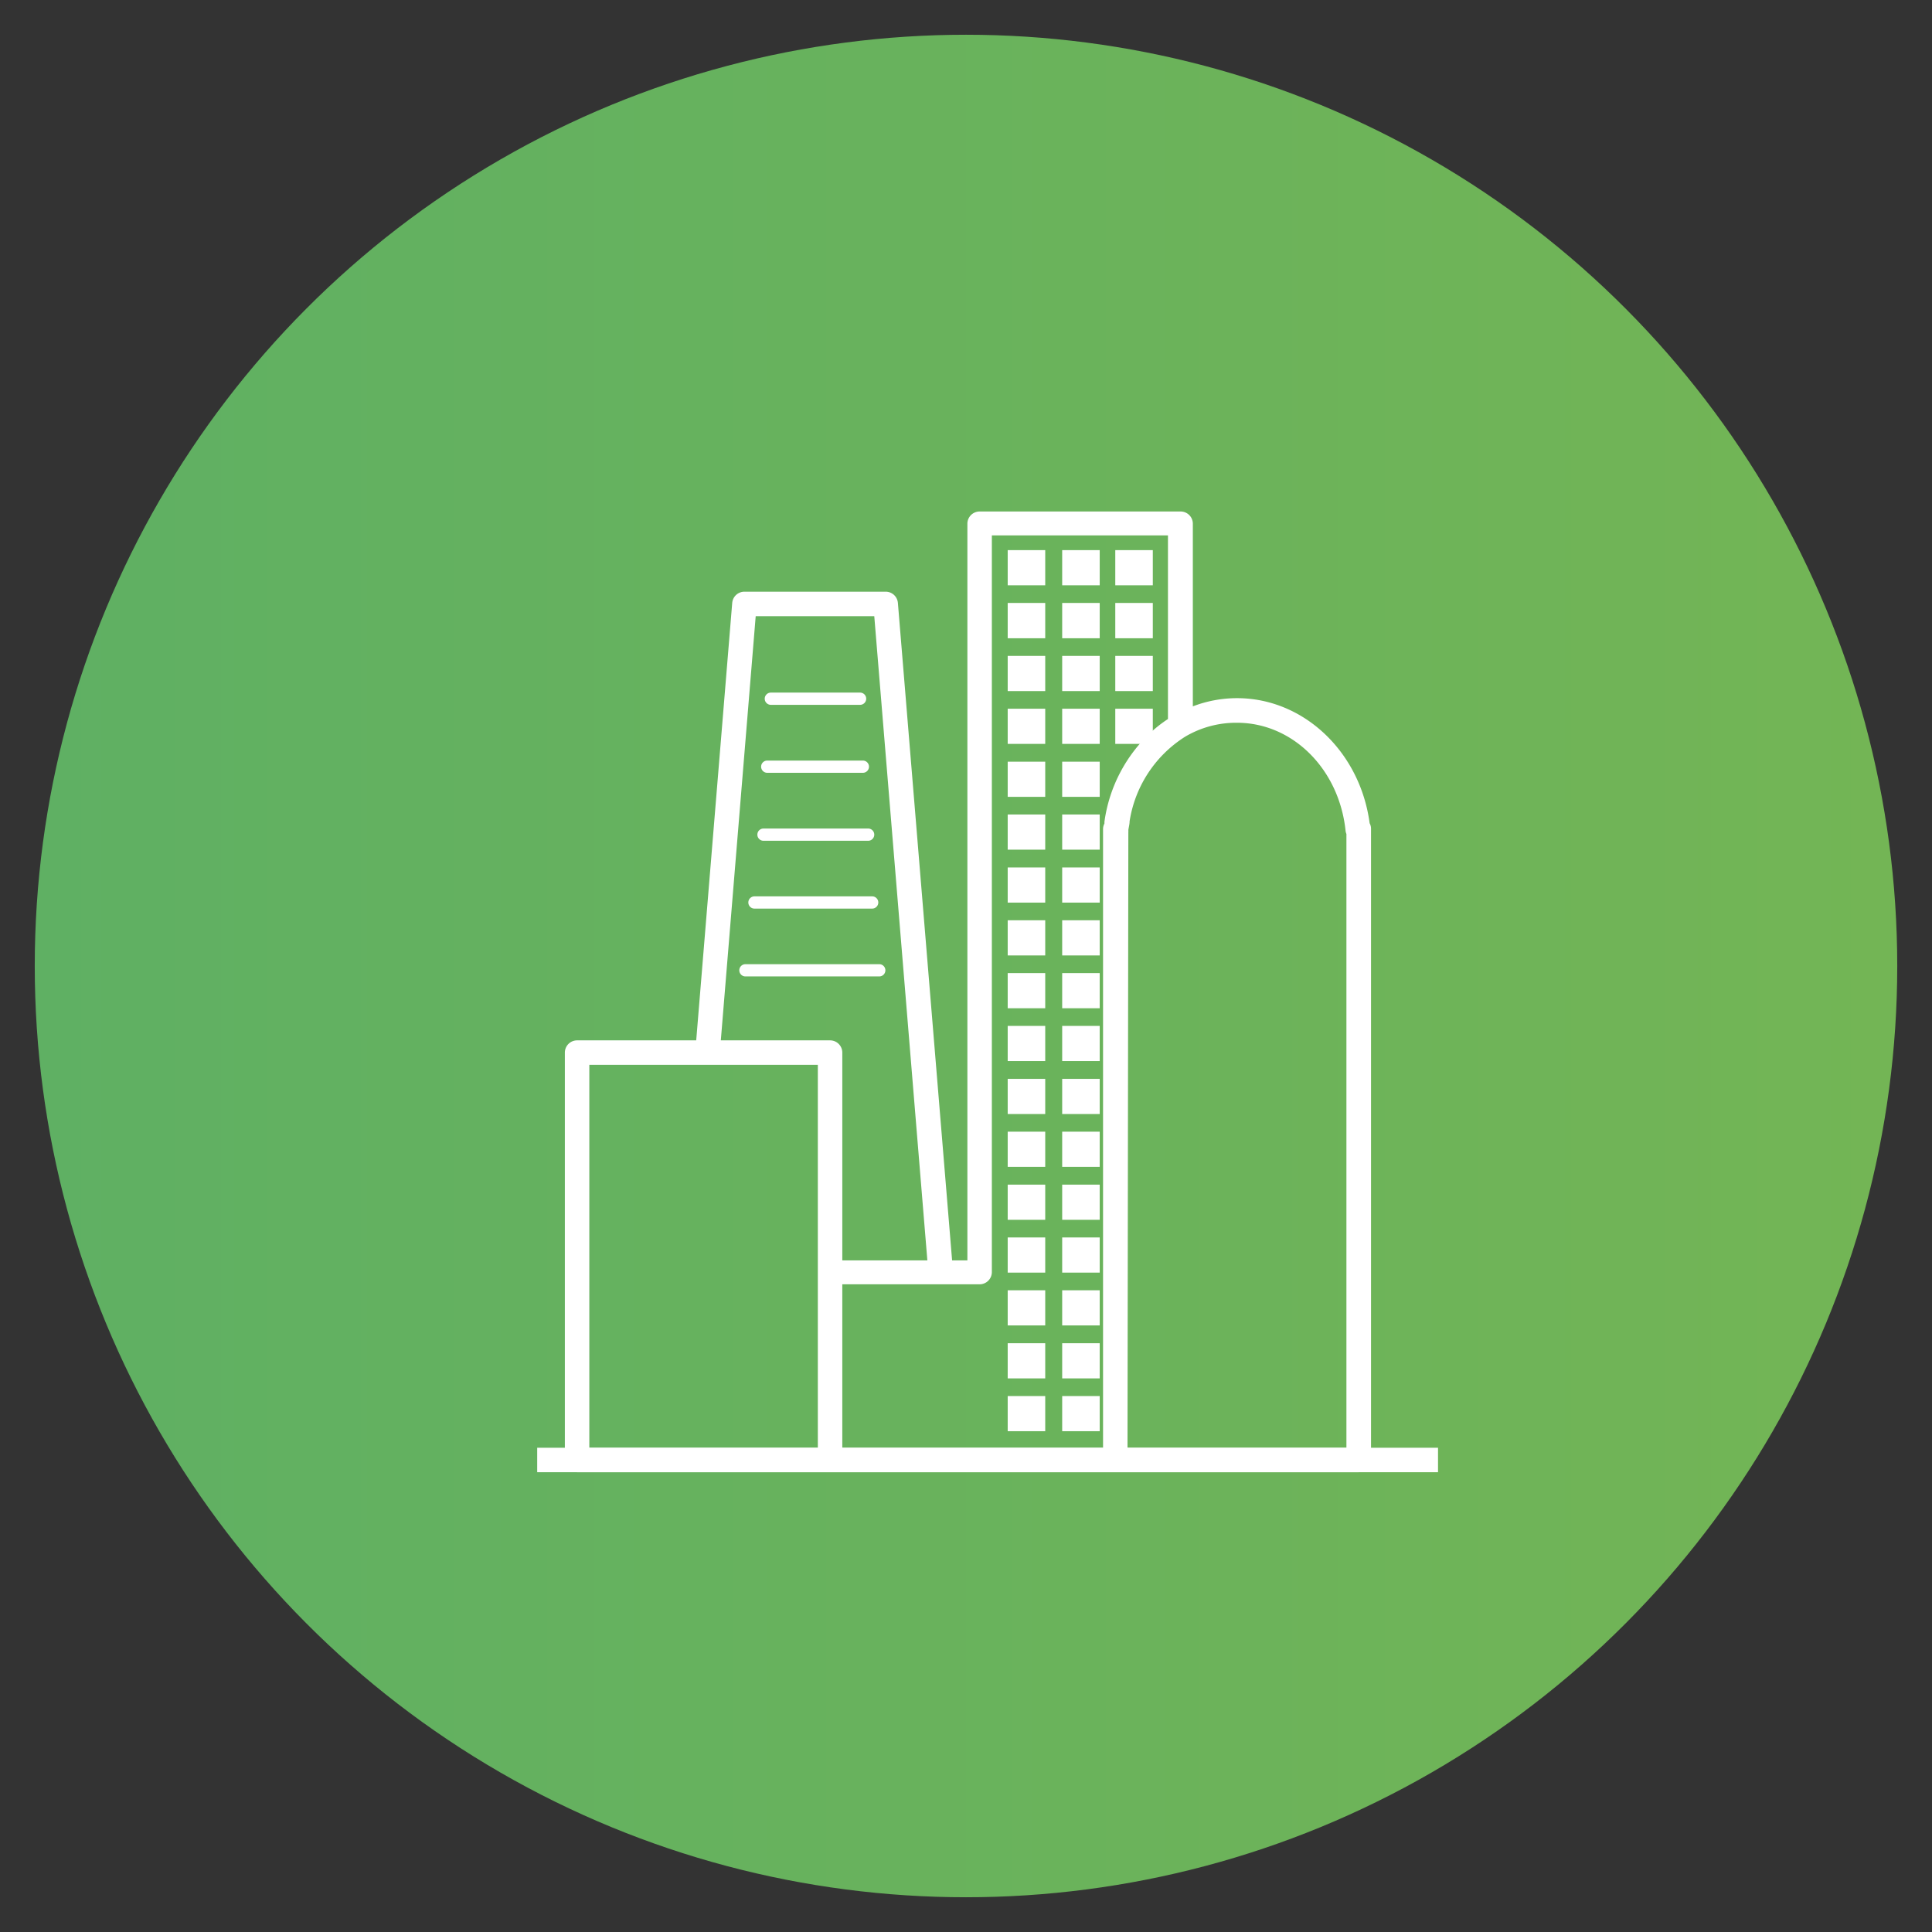 <svg xmlns="http://www.w3.org/2000/svg" xmlns:xlink="http://www.w3.org/1999/xlink" viewBox="0 0 139 139"><rect x="0" y="0" width="139" height="139" fill="#333333" stroke="none"/><defs><style>.cls-1{fill:url(#New_Gradient_Swatch_4);}.cls-2,.cls-3{fill:#fff;}.cls-3{fill-rule:evenodd;}</style><linearGradient id="New_Gradient_Swatch_4" x1="2.5" y1="69.5" x2="136.5" y2="69.5" gradientUnits="userSpaceOnUse"><stop offset="0" stop-color="#5fb063"/><stop offset="1" stop-color="#73b555"/></linearGradient></defs><title>AdobeStock_87036116 [Converted]</title><g id="SOLID_Icons" data-name="SOLID Icons"><circle class="cls-1" cx="69.5" cy="69.5" r="67"/><g id="Business"><g id="Business-2" data-name="Business"><rect class="cls-2" x="38.65" y="104.16" width="64.81" height="1.76"/><path class="cls-2" d="M63.26,70.25H53.63a.44.44,0,1,1,0-.88h9.63a.44.44,0,0,1,0,.88Zm-.5-4.88H54.28a.44.44,0,1,1,0-.88h8.47a.44.44,0,1,1,0,.88Zm-.3-4.88H54.93a.44.44,0,1,1,0-.88h7.53a.44.44,0,1,1,0,.88Zm-.37-4.89H55.2a.44.44,0,0,1,0-.88h6.88a.44.44,0,1,1,0,.88Zm-.2-4.89H55.46a.44.44,0,1,1,0-.88h6.42a.44.44,0,0,1,0,.88Z"/><path class="cls-2" d="M97.75,105.92H41.52a.88.88,0,0,1-.88-.88V75.73a.88.88,0,0,1,.88-.88h8.57l2.59-31.47a.88.88,0,0,1,.88-.81H63.72a.88.88,0,0,1,.88.81l3.9,47.3H69.6v-53a.88.88,0,0,1,.88-.88H84.94a.88.88,0,0,1,.88.88V50.82A8.9,8.9,0,0,1,89,50.23c4.8,0,8.86,3.87,9.54,9a.8.8,0,0,1,.1.39V105A.88.88,0,0,1,97.75,105.92Zm-16.63-1.76H96.87V60a.79.79,0,0,1-.06-.22C96.35,55.33,93,52,89,52a7.19,7.19,0,0,0-3.73,1,8.79,8.79,0,0,0-4,6.09c0,.21-.06.41-.09.63h0a1,1,0,0,1,0,.16Zm-20.52,0H79.36V59.67a.88.88,0,0,1,.1-.42l0-.13a10.81,10.81,0,0,1,3.37-6.46h0a9.68,9.68,0,0,1,1.2-.93V38.52H71.36v53a.88.88,0,0,1-.88.88H60.6Zm-18.2,0H58.84V76.61H42.4ZM60.6,90.68h6.12L62.9,44.33H54.37L51.86,74.85h7.86a.88.88,0,0,1,.88.88Z"/><polygon class="cls-3" points="72.5 39.58 75.2 39.58 75.2 42.11 72.5 42.11 72.5 39.58 72.5 39.58"/><polygon class="cls-3" points="72.5 43.38 75.2 43.38 75.2 45.92 72.5 45.92 72.5 43.38 72.5 43.38"/><polygon class="cls-3" points="72.5 47.19 75.2 47.19 75.2 49.72 72.5 49.72 72.5 47.19 72.5 47.19"/><polygon class="cls-3" points="72.5 50.99 75.2 50.99 75.2 53.52 72.5 53.52 72.5 50.99 72.5 50.99"/><polygon class="cls-3" points="72.5 54.8 75.2 54.8 75.2 57.33 72.5 57.33 72.5 54.8 72.5 54.8"/><polygon class="cls-3" points="72.5 58.6 75.2 58.6 75.2 61.13 72.5 61.13 72.5 58.6 72.5 58.6"/><polygon class="cls-3" points="72.5 62.41 75.2 62.41 75.2 64.94 72.5 64.94 72.5 62.41 72.5 62.41"/><polygon class="cls-3" points="72.5 66.21 75.2 66.21 75.2 68.74 72.5 68.74 72.5 66.21 72.5 66.21"/><polygon class="cls-3" points="72.5 70.01 75.2 70.01 75.2 72.54 72.5 72.54 72.5 70.01 72.5 70.01"/><polygon class="cls-3" points="72.5 73.81 75.2 73.81 75.2 76.34 72.5 76.34 72.5 73.81 72.5 73.81"/><polygon class="cls-3" points="72.5 77.62 75.2 77.62 75.2 80.15 72.5 80.15 72.5 77.62 72.5 77.62"/><polygon class="cls-3" points="72.5 81.42 75.2 81.42 75.2 83.95 72.5 83.95 72.5 81.42 72.5 81.42"/><polygon class="cls-3" points="72.5 85.23 75.2 85.23 75.2 87.76 72.5 87.76 72.5 85.23 72.5 85.23"/><polygon class="cls-3" points="72.5 89.03 75.2 89.03 75.2 91.56 72.5 91.56 72.5 89.03 72.5 89.03"/><polygon class="cls-3" points="72.5 92.83 75.2 92.83 75.2 95.36 72.5 95.36 72.5 92.83 72.5 92.83"/><polygon class="cls-3" points="72.5 96.64 75.2 96.64 75.2 99.17 72.5 99.17 72.5 96.64 72.5 96.64"/><polygon class="cls-3" points="72.5 100.44 75.2 100.44 75.2 102.97 72.5 102.97 72.5 100.44 72.5 100.44"/><polygon class="cls-3" points="76.42 39.58 79.12 39.58 79.12 42.11 76.42 42.11 76.42 39.58 76.42 39.58"/><polygon class="cls-3" points="76.42 43.38 79.12 43.38 79.12 45.92 76.42 45.92 76.42 43.38 76.42 43.38"/><polygon class="cls-3" points="76.42 47.19 79.12 47.19 79.12 49.72 76.42 49.72 76.42 47.19 76.42 47.19"/><polygon class="cls-3" points="76.42 50.99 79.12 50.99 79.12 53.52 76.42 53.52 76.42 50.99 76.42 50.99"/><polygon class="cls-3" points="76.42 54.8 79.12 54.8 79.12 57.33 76.42 57.33 76.42 54.8 76.42 54.8"/><polygon class="cls-3" points="76.42 58.6 79.12 58.6 79.12 61.13 76.42 61.13 76.42 58.6 76.42 58.6"/><polygon class="cls-3" points="76.42 62.41 79.12 62.41 79.12 64.94 76.42 64.94 76.42 62.41 76.42 62.41"/><polygon class="cls-3" points="76.42 66.21 79.12 66.21 79.12 68.74 76.42 68.74 76.42 66.21 76.42 66.21"/><polygon class="cls-3" points="76.42 70.01 79.12 70.01 79.12 72.54 76.42 72.54 76.42 70.01 76.42 70.01"/><polygon class="cls-3" points="76.42 73.81 79.12 73.81 79.12 76.34 76.42 76.34 76.42 73.81 76.42 73.81"/><polygon class="cls-3" points="76.42 77.62 79.12 77.62 79.12 80.15 76.42 80.15 76.42 77.62 76.42 77.62"/><polygon class="cls-3" points="76.42 81.42 79.12 81.42 79.12 83.95 76.42 83.95 76.42 81.42 76.42 81.42"/><polygon class="cls-3" points="76.42 85.23 79.12 85.23 79.12 87.76 76.42 87.76 76.42 85.23 76.42 85.23"/><polygon class="cls-3" points="76.42 89.03 79.12 89.03 79.12 91.56 76.42 91.56 76.42 89.03 76.42 89.03"/><polygon class="cls-3" points="76.42 92.83 79.12 92.83 79.12 95.36 76.42 95.36 76.42 92.83 76.42 92.83"/><polygon class="cls-3" points="76.42 96.64 79.12 96.64 79.12 99.17 76.42 99.17 76.42 96.64 76.42 96.64"/><polygon class="cls-3" points="76.42 100.44 79.12 100.44 79.12 102.97 76.42 102.97 76.42 100.44 76.42 100.44"/><polygon class="cls-3" points="80.24 39.58 82.94 39.58 82.94 42.11 80.24 42.11 80.24 39.58 80.24 39.58"/><polygon class="cls-3" points="80.24 43.38 82.94 43.38 82.94 45.92 80.24 45.92 80.24 43.38 80.24 43.38"/><polygon class="cls-3" points="80.24 47.19 82.94 47.19 82.94 49.72 80.24 49.72 80.24 47.19 80.24 47.19"/><polygon class="cls-3" points="80.24 50.99 82.94 50.99 82.94 53.52 80.24 53.52 80.24 50.99 80.24 50.99"/></g></g></g></svg>
